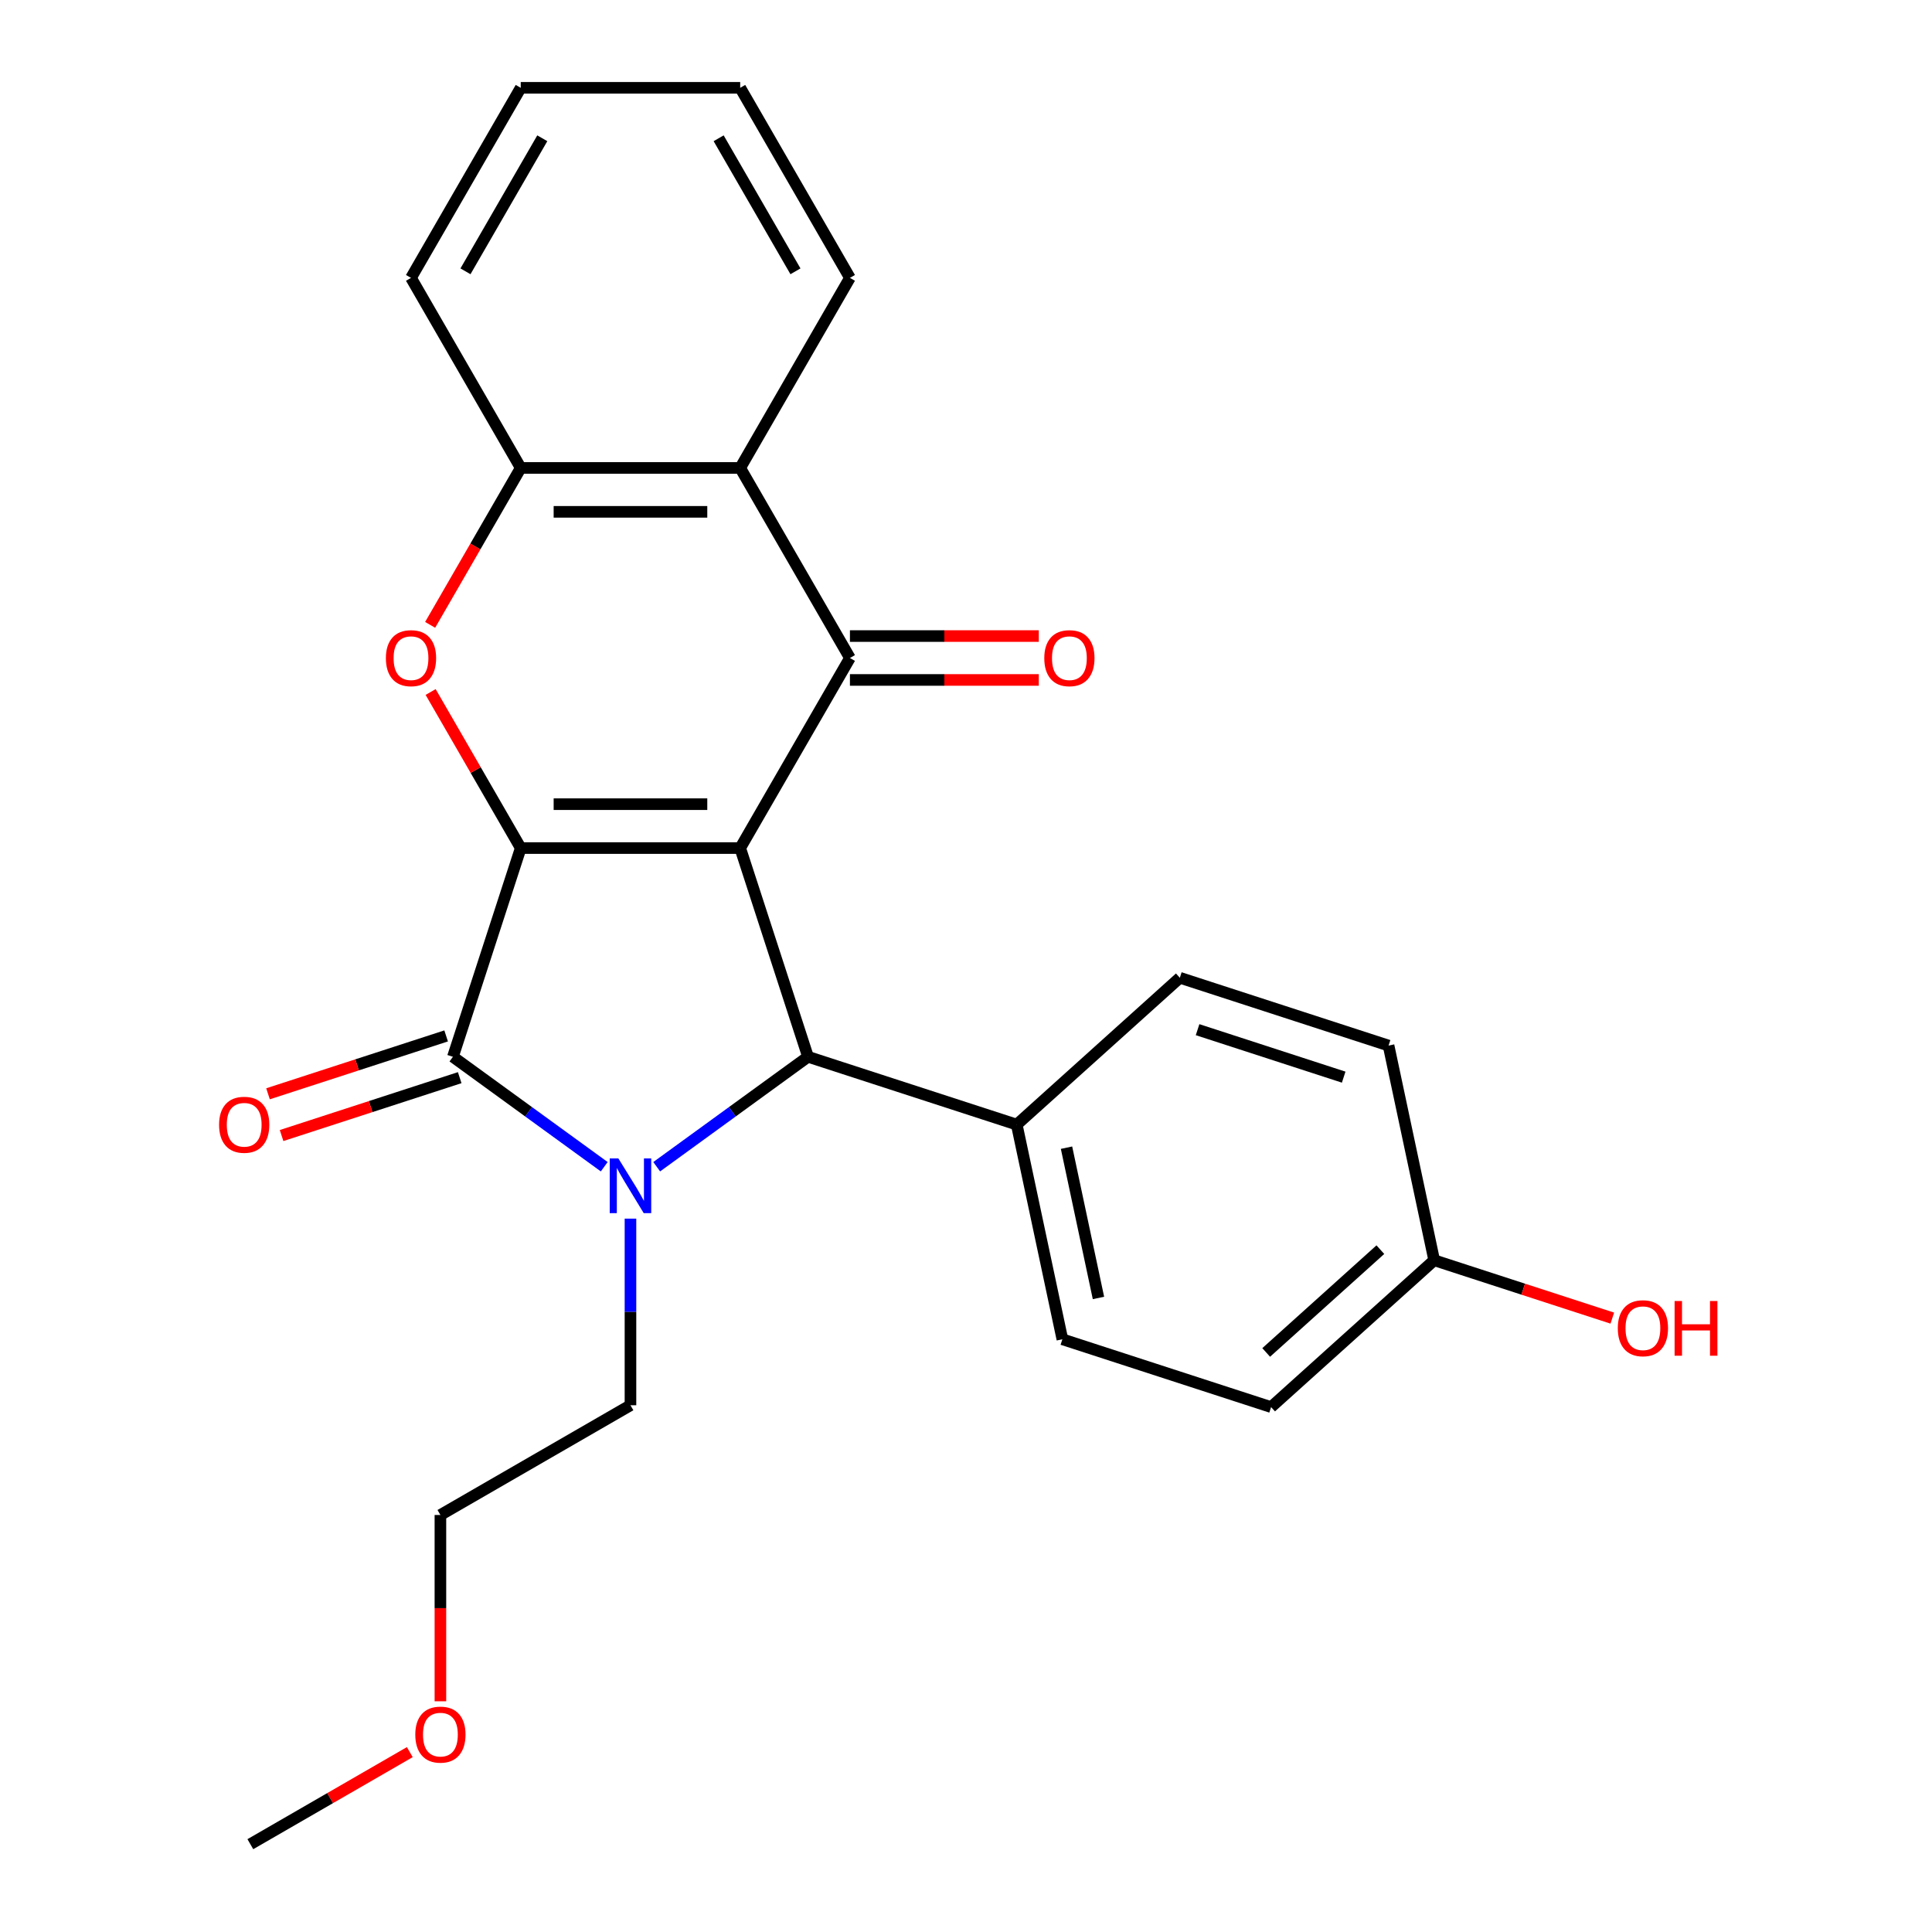<?xml version='1.0' encoding='iso-8859-1'?>
<svg version='1.1' baseProfile='full'
              xmlns='http://www.w3.org/2000/svg'
                      xmlns:rdkit='http://www.rdkit.org/xml'
                      xmlns:xlink='http://www.w3.org/1999/xlink'
                  xml:space='preserve'
width='1000px' height='1000px' viewBox='0 0 1000 1000'>
<!-- END OF HEADER -->
<rect style='opacity:1.0;fill:#FFFFFF;stroke:none' width='1000' height='1000' x='0' y='0'> </rect>
<path class='bond-0' d='M 383.127,438.958 L 269.532,438.958' style='fill:none;fill-rule:evenodd;stroke:#000000;stroke-width:6px;stroke-linecap:butt;stroke-linejoin:miter;stroke-opacity:1' />
<path class='bond-0' d='M 366.088,416.239 L 286.571,416.239' style='fill:none;fill-rule:evenodd;stroke:#000000;stroke-width:6px;stroke-linecap:butt;stroke-linejoin:miter;stroke-opacity:1' />
<path class='bond-3' d='M 383.127,438.958 L 439.924,340.582' style='fill:none;fill-rule:evenodd;stroke:#000000;stroke-width:6px;stroke-linecap:butt;stroke-linejoin:miter;stroke-opacity:1' />
<path class='bond-4' d='M 383.127,438.958 L 418.229,546.993' style='fill:none;fill-rule:evenodd;stroke:#000000;stroke-width:6px;stroke-linecap:butt;stroke-linejoin:miter;stroke-opacity:1' />
<path class='bond-2' d='M 269.532,438.958 L 234.43,546.993' style='fill:none;fill-rule:evenodd;stroke:#000000;stroke-width:6px;stroke-linecap:butt;stroke-linejoin:miter;stroke-opacity:1' />
<path class='bond-5' d='M 269.532,438.958 L 246.214,398.57' style='fill:none;fill-rule:evenodd;stroke:#000000;stroke-width:6px;stroke-linecap:butt;stroke-linejoin:miter;stroke-opacity:1' />
<path class='bond-5' d='M 246.214,398.57 L 222.896,358.182' style='fill:none;fill-rule:evenodd;stroke:#FF0000;stroke-width:6px;stroke-linecap:butt;stroke-linejoin:miter;stroke-opacity:1' />
<path class='bond-1' d='M 339.909,603.895 L 379.069,575.444' style='fill:none;fill-rule:evenodd;stroke:#0000FF;stroke-width:6px;stroke-linecap:butt;stroke-linejoin:miter;stroke-opacity:1' />
<path class='bond-1' d='M 379.069,575.444 L 418.229,546.993' style='fill:none;fill-rule:evenodd;stroke:#000000;stroke-width:6px;stroke-linecap:butt;stroke-linejoin:miter;stroke-opacity:1' />
<path class='bond-11' d='M 326.33,630.762 L 326.33,679.059' style='fill:none;fill-rule:evenodd;stroke:#0000FF;stroke-width:6px;stroke-linecap:butt;stroke-linejoin:miter;stroke-opacity:1' />
<path class='bond-11' d='M 326.33,679.059 L 326.33,727.356' style='fill:none;fill-rule:evenodd;stroke:#000000;stroke-width:6px;stroke-linecap:butt;stroke-linejoin:miter;stroke-opacity:1' />
<path class='bond-25' d='M 312.75,603.895 L 273.59,575.444' style='fill:none;fill-rule:evenodd;stroke:#0000FF;stroke-width:6px;stroke-linecap:butt;stroke-linejoin:miter;stroke-opacity:1' />
<path class='bond-25' d='M 273.59,575.444 L 234.43,546.993' style='fill:none;fill-rule:evenodd;stroke:#000000;stroke-width:6px;stroke-linecap:butt;stroke-linejoin:miter;stroke-opacity:1' />
<path class='bond-9' d='M 230.919,536.189 L 184.822,551.167' style='fill:none;fill-rule:evenodd;stroke:#000000;stroke-width:6px;stroke-linecap:butt;stroke-linejoin:miter;stroke-opacity:1' />
<path class='bond-9' d='M 184.822,551.167 L 138.724,566.145' style='fill:none;fill-rule:evenodd;stroke:#FF0000;stroke-width:6px;stroke-linecap:butt;stroke-linejoin:miter;stroke-opacity:1' />
<path class='bond-9' d='M 237.94,557.796 L 191.842,572.774' style='fill:none;fill-rule:evenodd;stroke:#000000;stroke-width:6px;stroke-linecap:butt;stroke-linejoin:miter;stroke-opacity:1' />
<path class='bond-9' d='M 191.842,572.774 L 145.745,587.752' style='fill:none;fill-rule:evenodd;stroke:#FF0000;stroke-width:6px;stroke-linecap:butt;stroke-linejoin:miter;stroke-opacity:1' />
<path class='bond-6' d='M 439.924,340.582 L 383.127,242.206' style='fill:none;fill-rule:evenodd;stroke:#000000;stroke-width:6px;stroke-linecap:butt;stroke-linejoin:miter;stroke-opacity:1' />
<path class='bond-10' d='M 439.924,351.941 L 488.801,351.941' style='fill:none;fill-rule:evenodd;stroke:#000000;stroke-width:6px;stroke-linecap:butt;stroke-linejoin:miter;stroke-opacity:1' />
<path class='bond-10' d='M 488.801,351.941 L 537.679,351.941' style='fill:none;fill-rule:evenodd;stroke:#FF0000;stroke-width:6px;stroke-linecap:butt;stroke-linejoin:miter;stroke-opacity:1' />
<path class='bond-10' d='M 439.924,329.222 L 488.801,329.222' style='fill:none;fill-rule:evenodd;stroke:#000000;stroke-width:6px;stroke-linecap:butt;stroke-linejoin:miter;stroke-opacity:1' />
<path class='bond-10' d='M 488.801,329.222 L 537.679,329.222' style='fill:none;fill-rule:evenodd;stroke:#FF0000;stroke-width:6px;stroke-linecap:butt;stroke-linejoin:miter;stroke-opacity:1' />
<path class='bond-8' d='M 418.229,546.993 L 526.264,582.095' style='fill:none;fill-rule:evenodd;stroke:#000000;stroke-width:6px;stroke-linecap:butt;stroke-linejoin:miter;stroke-opacity:1' />
<path class='bond-26' d='M 222.642,323.422 L 246.087,282.814' style='fill:none;fill-rule:evenodd;stroke:#FF0000;stroke-width:6px;stroke-linecap:butt;stroke-linejoin:miter;stroke-opacity:1' />
<path class='bond-26' d='M 246.087,282.814 L 269.532,242.206' style='fill:none;fill-rule:evenodd;stroke:#000000;stroke-width:6px;stroke-linecap:butt;stroke-linejoin:miter;stroke-opacity:1' />
<path class='bond-7' d='M 383.127,242.206 L 269.532,242.206' style='fill:none;fill-rule:evenodd;stroke:#000000;stroke-width:6px;stroke-linecap:butt;stroke-linejoin:miter;stroke-opacity:1' />
<path class='bond-7' d='M 366.088,264.925 L 286.571,264.925' style='fill:none;fill-rule:evenodd;stroke:#000000;stroke-width:6px;stroke-linecap:butt;stroke-linejoin:miter;stroke-opacity:1' />
<path class='bond-17' d='M 383.127,242.206 L 439.924,143.83' style='fill:none;fill-rule:evenodd;stroke:#000000;stroke-width:6px;stroke-linecap:butt;stroke-linejoin:miter;stroke-opacity:1' />
<path class='bond-19' d='M 269.532,242.206 L 212.735,143.83' style='fill:none;fill-rule:evenodd;stroke:#000000;stroke-width:6px;stroke-linecap:butt;stroke-linejoin:miter;stroke-opacity:1' />
<path class='bond-12' d='M 526.264,582.095 L 549.882,693.207' style='fill:none;fill-rule:evenodd;stroke:#000000;stroke-width:6px;stroke-linecap:butt;stroke-linejoin:miter;stroke-opacity:1' />
<path class='bond-12' d='M 552.029,594.038 L 568.562,671.817' style='fill:none;fill-rule:evenodd;stroke:#000000;stroke-width:6px;stroke-linecap:butt;stroke-linejoin:miter;stroke-opacity:1' />
<path class='bond-13' d='M 526.264,582.095 L 610.682,506.086' style='fill:none;fill-rule:evenodd;stroke:#000000;stroke-width:6px;stroke-linecap:butt;stroke-linejoin:miter;stroke-opacity:1' />
<path class='bond-21' d='M 326.33,727.356 L 227.954,784.154' style='fill:none;fill-rule:evenodd;stroke:#000000;stroke-width:6px;stroke-linecap:butt;stroke-linejoin:miter;stroke-opacity:1' />
<path class='bond-16' d='M 549.882,693.207 L 657.917,728.31' style='fill:none;fill-rule:evenodd;stroke:#000000;stroke-width:6px;stroke-linecap:butt;stroke-linejoin:miter;stroke-opacity:1' />
<path class='bond-15' d='M 610.682,506.086 L 718.716,541.188' style='fill:none;fill-rule:evenodd;stroke:#000000;stroke-width:6px;stroke-linecap:butt;stroke-linejoin:miter;stroke-opacity:1' />
<path class='bond-15' d='M 619.866,532.958 L 695.491,557.53' style='fill:none;fill-rule:evenodd;stroke:#000000;stroke-width:6px;stroke-linecap:butt;stroke-linejoin:miter;stroke-opacity:1' />
<path class='bond-14' d='M 742.334,652.3 L 718.716,541.188' style='fill:none;fill-rule:evenodd;stroke:#000000;stroke-width:6px;stroke-linecap:butt;stroke-linejoin:miter;stroke-opacity:1' />
<path class='bond-18' d='M 742.334,652.3 L 788.432,667.278' style='fill:none;fill-rule:evenodd;stroke:#000000;stroke-width:6px;stroke-linecap:butt;stroke-linejoin:miter;stroke-opacity:1' />
<path class='bond-18' d='M 788.432,667.278 L 834.529,682.256' style='fill:none;fill-rule:evenodd;stroke:#FF0000;stroke-width:6px;stroke-linecap:butt;stroke-linejoin:miter;stroke-opacity:1' />
<path class='bond-27' d='M 742.334,652.3 L 657.917,728.31' style='fill:none;fill-rule:evenodd;stroke:#000000;stroke-width:6px;stroke-linecap:butt;stroke-linejoin:miter;stroke-opacity:1' />
<path class='bond-27' d='M 714.47,646.818 L 655.377,700.025' style='fill:none;fill-rule:evenodd;stroke:#000000;stroke-width:6px;stroke-linecap:butt;stroke-linejoin:miter;stroke-opacity:1' />
<path class='bond-23' d='M 439.924,143.83 L 383.127,45.455' style='fill:none;fill-rule:evenodd;stroke:#000000;stroke-width:6px;stroke-linecap:butt;stroke-linejoin:miter;stroke-opacity:1' />
<path class='bond-23' d='M 411.729,140.433 L 371.971,71.57' style='fill:none;fill-rule:evenodd;stroke:#000000;stroke-width:6px;stroke-linecap:butt;stroke-linejoin:miter;stroke-opacity:1' />
<path class='bond-28' d='M 212.735,143.83 L 269.532,45.455' style='fill:none;fill-rule:evenodd;stroke:#000000;stroke-width:6px;stroke-linecap:butt;stroke-linejoin:miter;stroke-opacity:1' />
<path class='bond-28' d='M 240.93,140.433 L 280.688,71.57' style='fill:none;fill-rule:evenodd;stroke:#000000;stroke-width:6px;stroke-linecap:butt;stroke-linejoin:miter;stroke-opacity:1' />
<path class='bond-20' d='M 227.954,880.588 L 227.954,832.371' style='fill:none;fill-rule:evenodd;stroke:#FF0000;stroke-width:6px;stroke-linecap:butt;stroke-linejoin:miter;stroke-opacity:1' />
<path class='bond-20' d='M 227.954,832.371 L 227.954,784.154' style='fill:none;fill-rule:evenodd;stroke:#000000;stroke-width:6px;stroke-linecap:butt;stroke-linejoin:miter;stroke-opacity:1' />
<path class='bond-22' d='M 212.114,906.893 L 170.846,930.719' style='fill:none;fill-rule:evenodd;stroke:#FF0000;stroke-width:6px;stroke-linecap:butt;stroke-linejoin:miter;stroke-opacity:1' />
<path class='bond-22' d='M 170.846,930.719 L 129.578,954.545' style='fill:none;fill-rule:evenodd;stroke:#000000;stroke-width:6px;stroke-linecap:butt;stroke-linejoin:miter;stroke-opacity:1' />
<path class='bond-24' d='M 383.127,45.455 L 269.532,45.455' style='fill:none;fill-rule:evenodd;stroke:#000000;stroke-width:6px;stroke-linecap:butt;stroke-linejoin:miter;stroke-opacity:1' />
<path  class='atom-2' d='M 320.07 599.602
L 329.35 614.602
Q 330.27 616.082, 331.75 618.762
Q 333.23 621.442, 333.31 621.602
L 333.31 599.602
L 337.07 599.602
L 337.07 627.922
L 333.19 627.922
L 323.23 611.522
Q 322.07 609.602, 320.83 607.402
Q 319.63 605.202, 319.27 604.522
L 319.27 627.922
L 315.59 627.922
L 315.59 599.602
L 320.07 599.602
' fill='#0000FF'/>
<path  class='atom-6' d='M 199.735 340.662
Q 199.735 333.862, 203.095 330.062
Q 206.455 326.262, 212.735 326.262
Q 219.015 326.262, 222.375 330.062
Q 225.735 333.862, 225.735 340.662
Q 225.735 347.542, 222.335 351.462
Q 218.935 355.342, 212.735 355.342
Q 206.495 355.342, 203.095 351.462
Q 199.735 347.582, 199.735 340.662
M 212.735 352.142
Q 217.055 352.142, 219.375 349.262
Q 221.735 346.342, 221.735 340.662
Q 221.735 335.102, 219.375 332.302
Q 217.055 329.462, 212.735 329.462
Q 208.415 329.462, 206.055 332.262
Q 203.735 335.062, 203.735 340.662
Q 203.735 346.382, 206.055 349.262
Q 208.415 352.142, 212.735 352.142
' fill='#FF0000'/>
<path  class='atom-10' d='M 113.395 582.175
Q 113.395 575.375, 116.755 571.575
Q 120.115 567.775, 126.395 567.775
Q 132.675 567.775, 136.035 571.575
Q 139.395 575.375, 139.395 582.175
Q 139.395 589.055, 135.995 592.975
Q 132.595 596.855, 126.395 596.855
Q 120.155 596.855, 116.755 592.975
Q 113.395 589.095, 113.395 582.175
M 126.395 593.655
Q 130.715 593.655, 133.035 590.775
Q 135.395 587.855, 135.395 582.175
Q 135.395 576.615, 133.035 573.815
Q 130.715 570.975, 126.395 570.975
Q 122.075 570.975, 119.715 573.775
Q 117.395 576.575, 117.395 582.175
Q 117.395 587.895, 119.715 590.775
Q 122.075 593.655, 126.395 593.655
' fill='#FF0000'/>
<path  class='atom-11' d='M 540.519 340.662
Q 540.519 333.862, 543.879 330.062
Q 547.239 326.262, 553.519 326.262
Q 559.799 326.262, 563.159 330.062
Q 566.519 333.862, 566.519 340.662
Q 566.519 347.542, 563.119 351.462
Q 559.719 355.342, 553.519 355.342
Q 547.279 355.342, 543.879 351.462
Q 540.519 347.582, 540.519 340.662
M 553.519 352.142
Q 557.839 352.142, 560.159 349.262
Q 562.519 346.342, 562.519 340.662
Q 562.519 335.102, 560.159 332.302
Q 557.839 329.462, 553.519 329.462
Q 549.199 329.462, 546.839 332.262
Q 544.519 335.062, 544.519 340.662
Q 544.519 346.382, 546.839 349.262
Q 549.199 352.142, 553.519 352.142
' fill='#FF0000'/>
<path  class='atom-19' d='M 837.369 687.483
Q 837.369 680.683, 840.729 676.883
Q 844.089 673.083, 850.369 673.083
Q 856.649 673.083, 860.009 676.883
Q 863.369 680.683, 863.369 687.483
Q 863.369 694.363, 859.969 698.283
Q 856.569 702.163, 850.369 702.163
Q 844.129 702.163, 840.729 698.283
Q 837.369 694.403, 837.369 687.483
M 850.369 698.963
Q 854.689 698.963, 857.009 696.083
Q 859.369 693.163, 859.369 687.483
Q 859.369 681.923, 857.009 679.123
Q 854.689 676.283, 850.369 676.283
Q 846.049 676.283, 843.689 679.083
Q 841.369 681.883, 841.369 687.483
Q 841.369 693.203, 843.689 696.083
Q 846.049 698.963, 850.369 698.963
' fill='#FF0000'/>
<path  class='atom-19' d='M 866.769 673.403
L 870.609 673.403
L 870.609 685.443
L 885.089 685.443
L 885.089 673.403
L 888.929 673.403
L 888.929 701.723
L 885.089 701.723
L 885.089 688.643
L 870.609 688.643
L 870.609 701.723
L 866.769 701.723
L 866.769 673.403
' fill='#FF0000'/>
<path  class='atom-21' d='M 214.954 897.828
Q 214.954 891.028, 218.314 887.228
Q 221.674 883.428, 227.954 883.428
Q 234.234 883.428, 237.594 887.228
Q 240.954 891.028, 240.954 897.828
Q 240.954 904.708, 237.554 908.628
Q 234.154 912.508, 227.954 912.508
Q 221.714 912.508, 218.314 908.628
Q 214.954 904.748, 214.954 897.828
M 227.954 909.308
Q 232.274 909.308, 234.594 906.428
Q 236.954 903.508, 236.954 897.828
Q 236.954 892.268, 234.594 889.468
Q 232.274 886.628, 227.954 886.628
Q 223.634 886.628, 221.274 889.428
Q 218.954 892.228, 218.954 897.828
Q 218.954 903.548, 221.274 906.428
Q 223.634 909.308, 227.954 909.308
' fill='#FF0000'/>
</svg>
